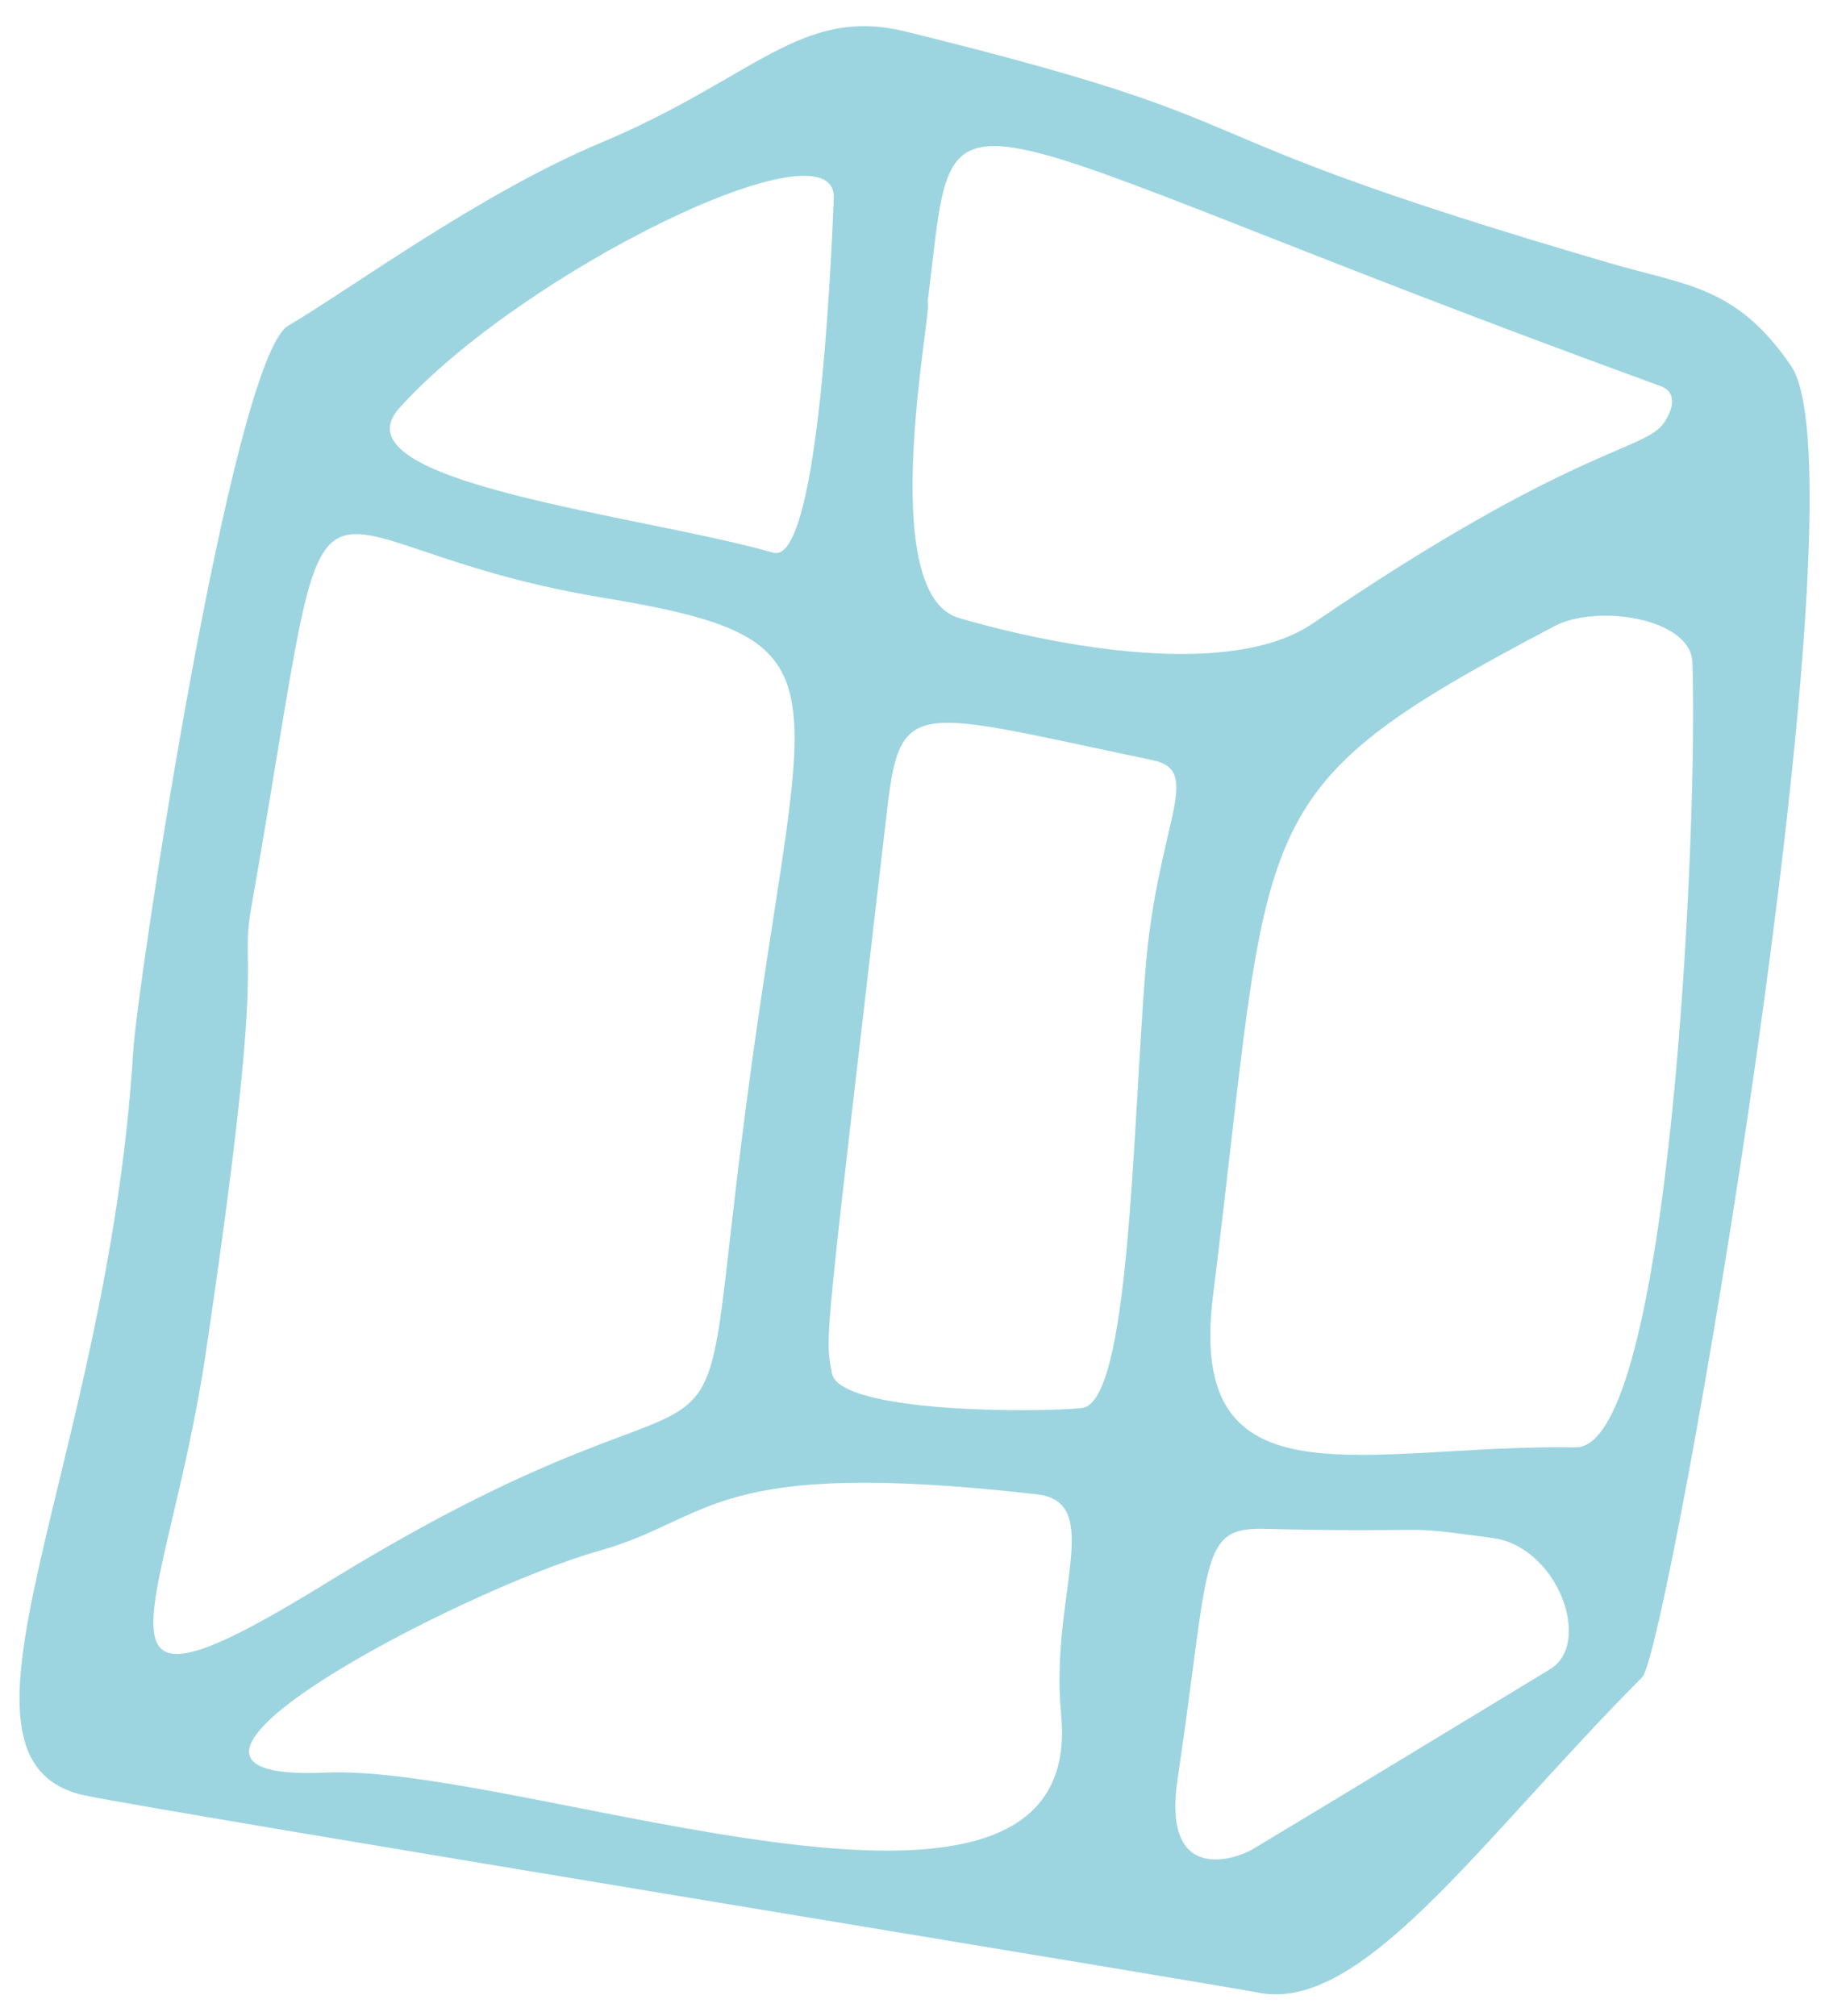 <?xml version="1.0" encoding="UTF-8"?> <svg xmlns="http://www.w3.org/2000/svg" width="67" height="74" viewBox="0 0 67 74" fill="none"><path d="M60.291 61.558C54.301 67.577 49.991 73.954 46.143 73.128C44.999 72.887 6.151 66.528 3.139 65.906C-2.811 64.645 3.956 53.837 4.89 38.596C5.025 36.217 8.508 13.177 10.581 11.955C12.86 10.616 17.621 7.1 22.05 5.244C27.746 2.854 29.377 0.21 33.258 1.159C47.894 4.771 41.644 4.551 59.04 9.64C61.904 10.484 63.726 10.476 65.748 13.418C68.701 17.699 61.255 60.578 60.291 61.558ZM27.582 39.16C29.584 24.558 31.329 23.462 22.013 21.917C10.071 19.918 12.545 14.41 9.239 33.231C8.746 35.971 9.88 34.031 7.557 49.646C6.099 59.405 2.371 64.035 12.123 58.015C28.76 47.792 25.055 57.505 27.582 39.16ZM62.132 24.315C62.077 22.679 58.62 22.167 57.079 22.977C45.445 29.093 46.747 29.785 44.531 47.571C43.549 55.474 50.142 53.006 57.842 53.123C61.333 53.184 62.343 30.189 62.132 24.315ZM34.055 11.085C34.291 11.115 32.047 21.78 35.214 22.686C38.726 23.709 45.157 24.958 48.201 22.878C57.804 16.336 60.386 16.569 61.096 15.509C61.451 14.979 61.55 14.393 60.978 14.176C33.336 4.116 35.198 2.101 34.055 11.085ZM42.046 35.657C42.474 30.224 44.203 28.311 42.337 27.906C33.514 26.064 33.055 25.527 32.562 29.777C30.23 49.8 30.29 48.946 30.538 50.391C30.779 51.883 38.236 51.85 39.719 51.679C41.468 51.494 41.575 41.612 42.046 35.657ZM38.957 62.94C38.53 58.573 40.599 55.122 38.046 54.845C26.046 53.485 26.215 55.735 21.991 56.923C16.996 58.324 3.293 65.446 11.945 65.061C19.272 64.724 39.91 72.958 38.957 62.94ZM30.611 7.268C30.7 4.308 19.121 9.999 14.652 14.989C12.219 17.723 23.547 18.901 28.379 20.283C29.994 20.776 30.486 10.319 30.611 7.268ZM43.235 65.282C42.637 69.231 45.402 68.218 45.972 67.883C49.63 65.689 53.267 63.468 56.901 61.27C58.484 60.322 57.186 56.778 54.807 56.451C50.966 55.938 53.463 56.28 46.319 56.114C44.023 56.085 44.415 57.333 43.235 65.282Z" fill="#9CD5E0"></path></svg> 